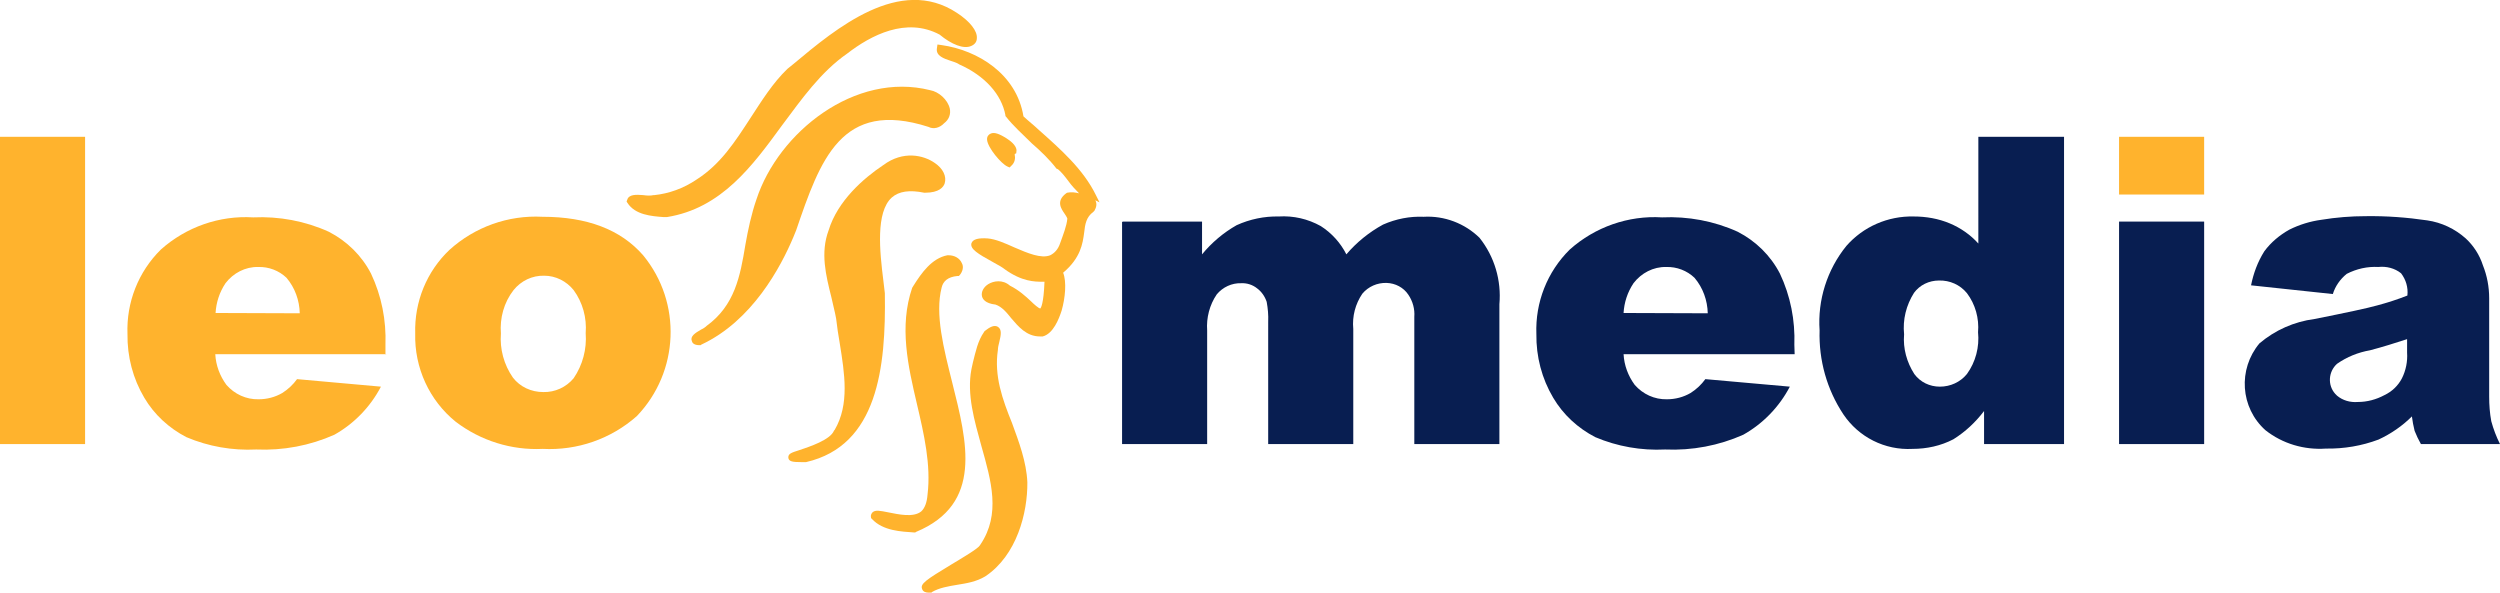 <?xml version="1.0" encoding="UTF-8"?>
<!-- Generator: Adobe Illustrator 27.1.0, SVG Export Plug-In . SVG Version: 6.00 Build 0)  -->
<svg xmlns="http://www.w3.org/2000/svg" xmlns:xlink="http://www.w3.org/1999/xlink" version="1.1" id="Ebene_1" x="0px" y="0px" viewBox="0 0 831.5 197.2" style="enable-background:new 0 0 831.5 197.2;" xml:space="preserve">
<style type="text/css">
	.st0{fill:#FFB32D;}
	.st1{fill:#081E51;}
</style>
<path id="Pfad_3" class="st0" d="M0,45.5h28.3v102.2H0V45.5z"></path>
<path id="Pfad_4" class="st0" d="M128.6,117.8h-57c0.2,3.7,1.5,7.2,3.7,10.2c2.7,3.1,6.6,4.9,10.7,4.8c2.8,0,5.5-0.7,7.9-2.1  c1.9-1.2,3.6-2.8,4.9-4.6l27.9,2.5c-3.5,6.7-8.9,12.3-15.5,16c-8.1,3.6-17,5.3-26,4.9c-7.9,0.4-15.9-1-23.2-4.1  c-5.8-3-10.7-7.5-14-13.1c-3.8-6.4-5.7-13.7-5.6-21.2C42,100.6,46,90.4,53.5,83c8.4-7.5,19.5-11.4,30.7-10.7  c8.6-0.4,17.3,1.2,25.2,4.8c6,3.1,10.9,7.9,14,13.9c3.5,7.4,5.1,15.5,4.8,23.7v3.2L128.6,117.8z M99.7,104.2  c-0.1-4.3-1.6-8.5-4.4-11.8c-2.5-2.4-5.9-3.7-9.4-3.6c-4.3-0.1-8.3,2-10.9,5.4c-2,3-3.1,6.4-3.3,9.9L99.7,104.2z"></path>
<path id="Pfad_5" class="st0" d="M138.1,110.9c-0.3-10.5,3.8-20.6,11.4-27.8c8.4-7.6,19.5-11.6,30.9-11c14.8,0,26,4.2,33.5,12.8  c13,15.8,12,38.8-2.1,53.5c-8.6,7.6-19.8,11.5-31.3,10.9c-10.4,0.5-20.6-2.7-28.9-9C142.8,133.2,137.8,122.3,138.1,110.9z   M166.6,110.9c-0.4,5.2,1,10.4,4,14.7c2.4,3.1,6.1,4.8,10.1,4.8c3.9,0.1,7.6-1.6,10.1-4.6c3-4.4,4.4-9.7,4-15c0.4-5.1-1-10.2-4-14.3  c-2.4-3-6-4.8-9.8-4.8c-4-0.1-7.7,1.7-10.2,4.8C167.6,100.6,166.2,105.8,166.6,110.9z"></path>
<path id="Pfad_6" class="st1" d="M373.4,73.7h26.4v10.9c3.2-3.9,7.1-7.2,11.5-9.7c4.4-2,9.2-3,14-2.9c4.9-0.3,9.7,0.8,14,3.2  c3.6,2.3,6.6,5.6,8.5,9.4c3.4-4,7.6-7.4,12.2-9.9c4.3-1.9,8.9-2.8,13.5-2.6c6.9-0.4,13.7,2.2,18.6,7c5,6.3,7.3,14.2,6.6,22.1v46.5  h-28.3v-42.3c0.2-2.6-0.5-5.2-2-7.4c-1.6-2.4-4.3-3.8-7.2-3.9c-3.1-0.1-6.1,1.2-8.1,3.6c-2.3,3.4-3.4,7.5-3,11.7v38.3h-28.3V107  c0.1-2.2-0.1-4.4-0.5-6.6c-0.6-1.8-1.7-3.4-3.2-4.5c-1.5-1.2-3.4-1.8-5.3-1.7c-3.1-0.1-6.1,1.3-8.1,3.7c-2.4,3.5-3.5,7.8-3.2,12  v37.8h-28.3V73.8h0.2V73.7z"></path>
<path id="Pfad_7" class="st1" d="M596.9,117.8H540c0.2,3.7,1.5,7.2,3.7,10.2c2.7,3.1,6.6,4.9,10.7,4.8c2.8,0,5.5-0.7,7.9-2.1  c1.9-1.2,3.6-2.8,4.9-4.6l28.1,2.5c-3.5,6.7-8.9,12.3-15.5,16c-8.1,3.6-17,5.3-26,4.9c-7.9,0.4-15.9-1-23.2-4.1  c-5.8-3-10.7-7.5-14-13.1c-3.8-6.4-5.7-13.7-5.6-21.2c-0.4-10.5,3.6-20.7,11.1-28.1c8.4-7.5,19.5-11.4,30.7-10.7  c8.6-0.4,17.3,1.2,25.2,4.8c6,3.1,10.9,7.9,14,13.9c3.5,7.4,5.1,15.5,4.8,23.7L596.9,117.8z M568,104.2c-0.1-4.3-1.6-8.5-4.4-11.8  c-2.5-2.4-5.9-3.7-9.4-3.6c-4.3-0.1-8.3,2-10.9,5.4c-2,3-3.1,6.4-3.3,9.9L568,104.2z"></path>
<path id="Pfad_8" class="st1" d="M686.5,45.5v102.2h-26.6v-11c-2.8,3.7-6.2,6.9-10.2,9.4c-4.2,2.2-8.9,3.2-13.6,3.2  c-9.2,0.5-17.9-3.9-23-11.5c-5.5-8.3-8.2-18-7.9-27.9c-0.7-10.1,2.5-20.2,8.9-28.1c5.6-6.4,13.8-10,22.4-9.8c4.1,0,8.2,0.7,12,2.3  c3.6,1.5,6.9,3.8,9.5,6.7V45.5L686.5,45.5L686.5,45.5z M657.9,110.5c0.4-4.6-0.9-9.3-3.7-13c-2.3-2.8-5.7-4.3-9.3-4.2  c-3.3,0-6.4,1.5-8.3,4.1c-2.6,4.1-3.8,8.9-3.3,13.8c-0.4,4.7,0.9,9.3,3.4,13.2c2,2.7,5.1,4.2,8.5,4.2c3.5,0,6.8-1.5,9-4.2  C657.1,120.4,658.4,115.4,657.9,110.5z"></path>
<rect id="Rechteck_3" x="704.8" y="45.5" class="st0" width="28.3" height="19.2"></rect>
<rect id="Rechteck_4" x="704.8" y="73.7" class="st1" width="28.3" height="74"></rect>
<path id="Pfad_9" class="st1" d="M775.9,97.8l-27.2-2.9c0.8-4,2.2-7.8,4.4-11.3c2.2-3,5.1-5.4,8.3-7.2c3.4-1.7,7-2.8,10.7-3.3  c4.9-0.8,9.8-1.2,14.7-1.2c6.9-0.1,13.7,0.4,20.5,1.4c4.8,0.7,9.2,2.8,12.8,6c2.6,2.4,4.6,5.5,5.7,8.9c1.4,3.5,2.1,7.2,2.1,11v32.7  c0,2.8,0.2,5.5,0.7,8.2c0.7,2.6,1.7,5.2,2.9,7.6h-26.3c-0.8-1.4-1.5-2.9-2.1-4.4c-0.4-1.6-0.7-3.2-0.9-4.8c-3.2,3.2-7,5.8-11.1,7.7  c-5.6,2.1-11.5,3.1-17.5,3c-7.2,0.5-14.4-1.6-20.1-6.1c-8.4-7.5-9.2-20.3-2-28.9c5.2-4.4,11.5-7.2,18.3-8.1  c10.6-2.1,17.6-3.6,20.8-4.5c3.4-0.9,6.8-2,10.1-3.3c0.3-2.7-0.5-5.3-2.1-7.4c-2.1-1.7-4.9-2.4-7.6-2.1c-3.6-0.2-7.2,0.6-10.5,2.3  C778.3,92.9,776.7,95.2,775.9,97.8z M800.6,112.8c-4,1.3-8.1,2.6-12.3,3.7c-4,0.7-7.7,2.2-11,4.5c-2.9,2.6-3.2,7.1-0.6,10  c0.2,0.2,0.4,0.4,0.6,0.6c1.9,1.6,4.4,2.3,6.9,2.1c3.1,0,6.1-0.8,8.9-2.3c2.5-1.2,4.5-3.1,5.8-5.6c1.3-2.6,1.9-5.6,1.7-8.5  L800.6,112.8L800.6,112.8z"></path>
<g>
	<path class="st0" d="M338.1,49.9c-0.2-1.7-2.1-3.1-3.5-4l-0.5-0.3c-2.4-1.4-3.8-1.7-4.9-1c-0.3,0.2-1,0.7-0.9,1.9   c0.2,2.6,4.7,8,6.8,8.9l0.7,0.3l0.5-0.5c1.4-1.2,1.4-2.8,1.2-3.7c0-0.2,0-0.2,0-0.3l0.5-0.2L338.1,49.9z"></path>
	<path class="st0" d="M264.8,76.6c8-23.4,15-43.7,44-34.4c1.7,0.9,3.8,0.3,5.2-1.2c1.6-1.2,2.3-3,1.9-4.9c-0.7-3-3.7-5.6-6.5-6.1   c-25-6.3-50.5,14-57.8,36.3c-1.7,4.9-2.8,10.1-3.7,15.2c-1.7,10.3-3.5,20.1-12.9,26.9l-0.2,0.2c-0.2,0.2-0.9,0.7-1.6,1   c-2.1,1.2-3.7,2.3-3.1,3.8c0.3,1.4,2.1,1.4,2.6,1.4h0.3l0.3-0.2c16.9-7.9,26.4-25.8,30.6-35.8L264.8,76.6z"></path>
	<path class="st0" d="M260.1,41.7c6.5-8.7,12.9-17.8,21.7-23.9c7.9-6.1,19.6-12.2,30.7-6.3c4,3.3,8,4.9,10.5,3.8   c1.2-0.5,1.9-1.4,1.9-2.6c0.2-2.4-2.3-5.6-6.6-8.4c-19-12.6-40.3,5.2-54.3,16.9l-2.1,1.7c-4.9,4.7-8.6,10.7-12.2,16.2   c-5.2,8-10,15.5-18,20.6c-4.4,3-9.3,4.7-14.1,5.2h-0.3c-0.7,0.2-2.1,0.2-3.3,0c-2.4-0.2-4.9-0.3-5.4,1.6l-0.2,0.5l0.3,0.5   c2.6,4,8,4.4,12,4.7h0.9h0.2C240,69.3,250.3,55.1,260.1,41.7z"></path>
	<path class="st0" d="M294.3,97.5c-0.2-1.4-0.3-2.8-0.5-4.2c-1.2-9.6-2.6-22.7,2.8-27.6c2.4-2.1,5.9-2.6,10.8-1.6h0.3   c4.7,0,6.1-1.9,6.5-3.1c0.7-2.3-0.5-4.9-3.3-6.8c-3.7-2.6-10.5-4.2-17.1,0.7c-6.6,4.4-15.2,11.9-18.2,21.7   c-2.8,7.5-0.9,15,0.9,22.2c0.5,2.4,1.2,4.9,1.6,7.2c0.3,2.6,0.7,5.4,1.2,8.2c1.6,10,3.3,20.3-1.7,28.8l-0.2,0.2   c-1.2,3.1-8.2,5.4-11.5,6.5c-2.8,0.9-3.8,1.2-3.7,2.6c0.2,1.2,1.4,1.4,4.2,1.4c0.5,0,0.9,0,1.4,0h0.3   C291.9,148.2,294.7,122.3,294.3,97.5z"></path>
	<path class="st0" d="M365.7,67.3l-1.2-2.4c-4.2-8.6-11.7-15.2-19-21.7c-1.7-1.6-3.5-3-5.1-4.5c-2.3-14.1-15.2-22-27.2-23.7   l-1.4-0.2l-0.2,1.4c-0.3,2.4,2.4,3.3,4.5,4c1,0.3,2.1,0.7,2.6,1l0.3,0.2c8.6,3.8,14.1,10,15.4,16.9v0.3l0.2,0.2   c2.4,3.1,5.6,5.9,8.6,8.9c3,2.6,5.9,5.4,8.2,8.4l0.5,0.2c1.2,1,2.3,2.4,3.5,4c1,1.4,2.3,2.8,3.5,4c-1.2-0.3-2.6-0.5-4-0.2l-0.3,0.2   c-3.5,2.6-1.6,5.2-0.5,6.8c0.3,0.5,0.7,1,0.9,1.6c-0.2,2.4-1.4,5.4-2.4,8.2c-0.7,2.1-1.9,3.3-3.3,4c-3,1.2-7.5-0.7-11.9-2.6   c-3.1-1.4-6.3-2.8-8.9-3c-3-0.2-4.9,0.2-5.4,1.6c-0.5,1.9,2.1,3.5,7.2,6.3c1.6,0.9,3.1,1.7,3.8,2.3c5.8,4.2,10.1,4.2,12.6,4.2   c0.2,0,0.5,0,0.7,0l0,0c-0.3,7.5-1.2,8.7-1.4,8.9c-0.5,0-2.1-1.4-3.1-2.4c-1.7-1.6-4-3.7-7-5.2c-2.4-2.1-5.4-1.6-7.2-0.5   c-1.6,1-2.4,2.6-2.1,4c0.2,0.9,1,2.4,4.5,2.8c2.1,0.7,3.7,2.6,5.2,4.5c2.4,2.8,5.1,6.1,9.6,6.1c0.2,0,0.5,0,0.7,0h0.2   c3.5-0.9,5.4-5.8,6.3-8.6c1.2-4.2,1.7-9.6,0.5-12.6c5.8-4.9,6.5-9.6,7-13.4c0.3-2.8,0.7-5.1,3-6.8l0.2-0.2l0.2-0.2   c0.7-1.2,0.9-2.4,0.3-3.5L365.7,67.3z"></path>
	<path class="st0" d="M316.7,127.2c-2.8-11.2-5.8-22.7-3.5-31.6c0.5-2.1,2.1-3.5,5.2-3.8h0.5l0.3-0.3c1-1.2,1.4-2.8,0.7-4   c-0.7-1.6-2.4-2.6-4.4-2.6h-0.2h-0.2c-5.2,1-8.6,5.9-11.2,10l-0.3,0.5l-0.2,0.3c-4.4,12.9-1.4,26,1.6,38.8c2.3,9.8,4.7,20.1,3.5,30   c-0.2,2.6-0.9,4.5-2.1,5.6c-2.6,2.1-7.5,1-11,0.3c-2.6-0.5-4.2-0.9-5.2,0c-0.3,0.3-0.7,1-0.5,1.6v0.3l0.3,0.3   c3.7,4,9.8,4.2,14.1,4.5h0.3l0.3-0.2C327,167.6,321.7,147.1,316.7,127.2z"></path>
	<path class="st0" d="M331.9,116.4c0-0.7,0.2-1.7,0.5-2.8c0.5-2.1,0.9-4-0.5-4.9c-1.2-0.7-2.6,0-4.4,1.4l-0.2,0.3   c-2.1,3-2.8,6.6-3.7,10.1c-0.2,0.7-0.3,1.6-0.5,2.3c-1.6,8.4,1,17.1,3.3,25.5c3.3,11.7,6.5,22.7-0.3,32.8l-0.2,0.3   c-0.5,1-5.9,4.2-9.4,6.3c-8.6,5.2-10.5,6.5-9.8,8.2c0.3,1,1.4,1.2,2.1,1.2c0.3,0,0.5,0,0.7,0h0.3l0.2-0.2c2.4-1.4,5.4-1.9,8.4-2.4   c3.1-0.5,6.3-1,9.3-2.8c10.5-7,14.1-21.1,14-31.3c-0.3-6.8-2.8-13.4-5.1-19.7C333.4,132.8,330.6,125,331.9,116.4z"></path>
</g>
</svg>
